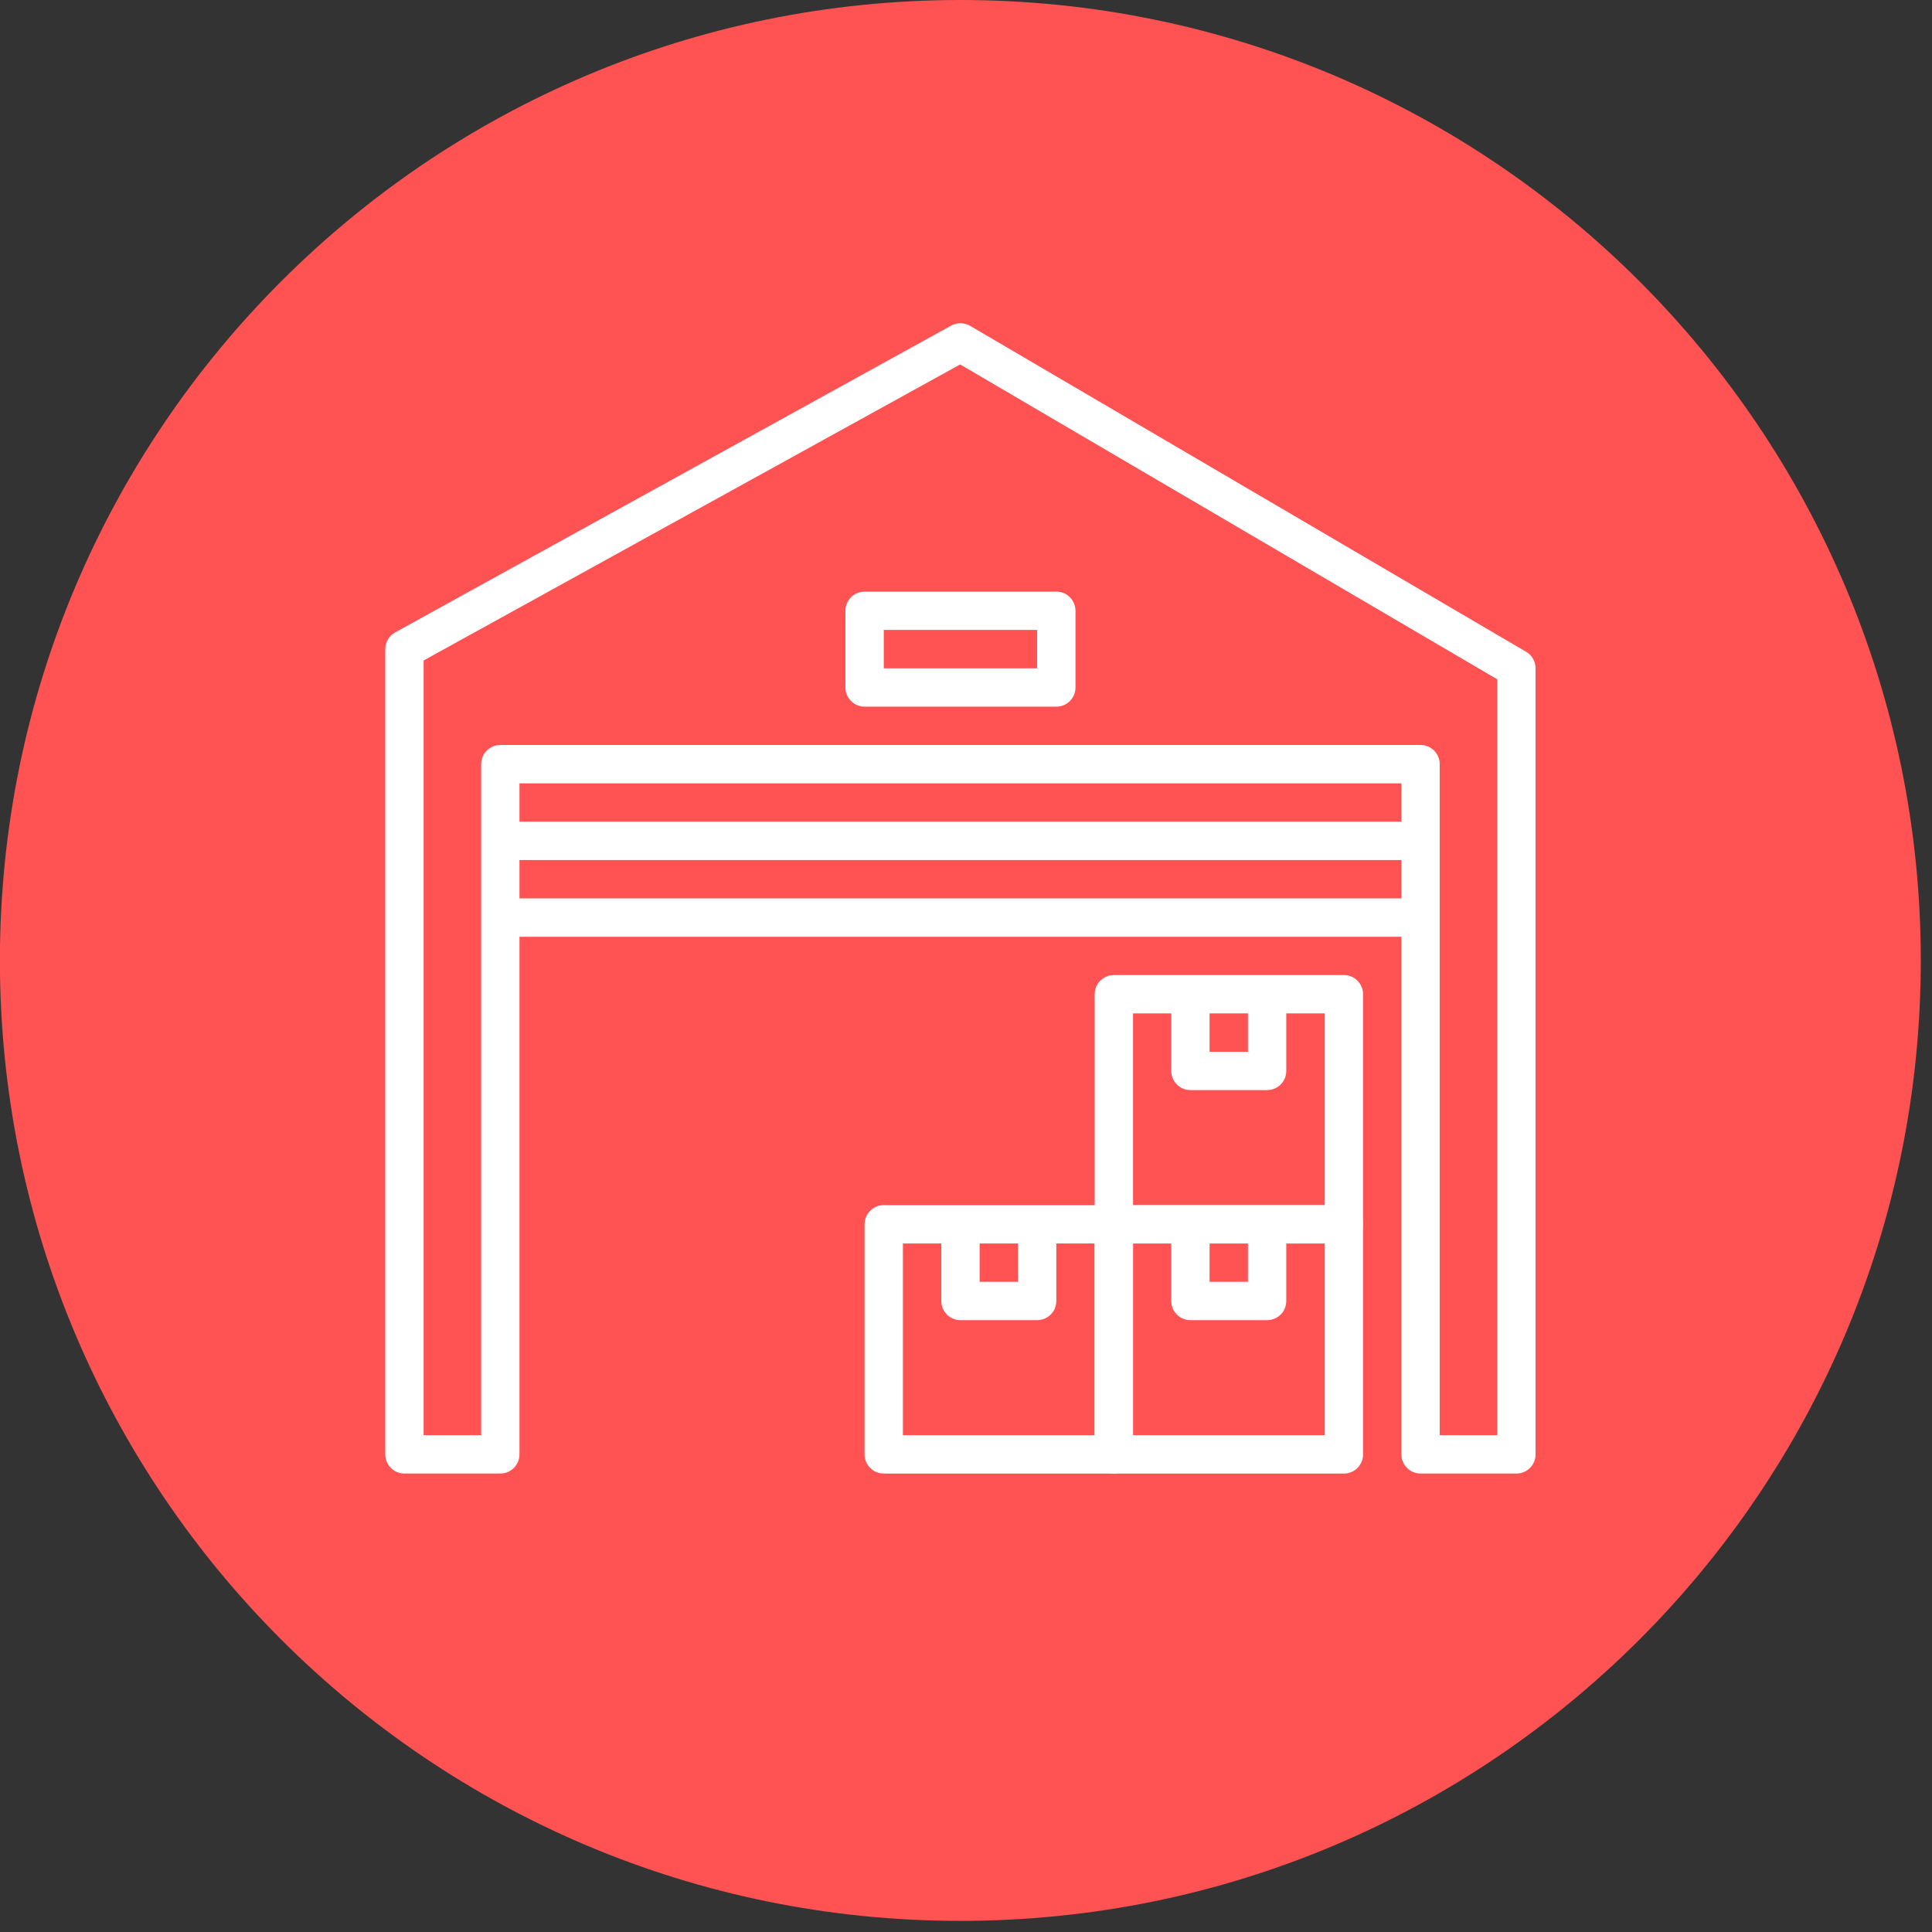 <?xml version="1.0" encoding="UTF-8" standalone="no"?>
<svg xmlns="http://www.w3.org/2000/svg" xmlns:xlink="http://www.w3.org/1999/xlink" xmlns:serif="http://www.serif.com/" width="100%" height="100%" viewBox="0 0 123 123" version="1.1" xml:space="preserve" style="fill-rule:evenodd;clip-rule:evenodd;stroke-linejoin:round;stroke-miterlimit:2;">
    <rect x="0" y="0" width="123" height="123" fill="#333333" stroke="none"/>
    <g transform="matrix(1,0,0,1,-2228.2,106.697)">
        <g transform="matrix(2,0,0,2,2289.34,-106.697)">
            <path d="M0,61.146C16.885,61.146 30.573,47.458 30.573,30.573C30.573,13.688 16.885,0 0,0C-16.885,0 -30.573,13.688 -30.573,30.573C-30.573,47.458 -16.885,61.146 0,61.146" style="fill:rgb(255,82,82);fill-rule:nonzero;"></path>
        </g>
        <g transform="matrix(2,0,0,2,2325.36,-33.859)">
            <path d="M0,-15.671L-17.698,-26.046C-17.885,-26.155 -18.113,-26.158 -18.302,-26.054L-36,-16.289C-36.195,-16.182 -36.316,-15.977 -36.316,-15.755L-36.316,9.877C-36.316,10.214 -36.043,10.487 -35.706,10.487L-32.654,10.487C-32.317,10.487 -32.044,10.214 -32.044,9.877L-32.044,-11.483L-3.971,-11.483L-3.971,9.877C-3.971,10.214 -3.698,10.487 -3.36,10.487L-0.309,10.487C0.029,10.487 0.301,10.214 0.301,9.877L0.301,-15.145C0.301,-15.362 0.187,-15.562 0,-15.671M-0.919,9.267L-2.75,9.267L-2.75,-12.094C-2.75,-12.43 -3.023,-12.704 -3.36,-12.704L-32.654,-12.704C-32.991,-12.704 -33.264,-12.43 -33.264,-12.094L-33.264,9.267L-35.095,9.267L-35.095,-15.395L-18.016,-24.818L-0.919,-14.795L-0.919,9.267Z" style="fill:white;fill-rule:nonzero;"></path>
        </g>
        <g transform="matrix(2,0,0,2,2313.76,-12.884)">
            <path d="M0,-8.544L-7.323,-8.544C-7.661,-8.544 -7.934,-8.271 -7.934,-7.934L-7.934,-0.61C-7.934,-0.273 -7.661,0 -7.323,0L0,0C0.337,0 0.61,-0.273 0.61,-0.61L0.61,-7.934C0.61,-8.271 0.337,-8.544 0,-8.544M-0.61,-1.221L-6.713,-1.221L-6.713,-7.324L-0.61,-7.324L-0.61,-1.221Z" style="fill:white;fill-rule:nonzero;"></path>
        </g>
        <g transform="matrix(2,0,0,2,2307.65,-22.65)">
            <path d="M0,-3.051L0,-1.22L-1.221,-1.22L-1.221,-3.051L-2.441,-3.051L-2.441,-0.61C-2.441,-0.272 -2.168,0 -1.831,0L0.61,0C0.948,0 1.22,-0.272 1.22,-0.61L1.22,-3.051L0,-3.051Z" style="fill:white;fill-rule:nonzero;"></path>
        </g>
        <g transform="matrix(2,0,0,2,2299.11,-12.884)">
            <path d="M0,-8.544L-7.323,-8.544C-7.66,-8.544 -7.934,-8.271 -7.934,-7.934L-7.934,-0.61C-7.934,-0.273 -7.66,0 -7.323,0L0,0C0.337,0 0.61,-0.273 0.61,-0.61L0.61,-7.934C0.61,-8.271 0.337,-8.544 0,-8.544M-0.61,-1.221L-6.713,-1.221L-6.713,-7.324L-0.61,-7.324L-0.61,-1.221Z" style="fill:white;fill-rule:nonzero;"></path>
        </g>
        <g transform="matrix(2,0,0,2,2293.01,-22.65)">
            <path d="M0,-3.051L0,-1.22L-1.221,-1.22L-1.221,-3.051L-2.441,-3.051L-2.441,-0.61C-2.441,-0.272 -2.168,0 -1.831,0L0.61,0C0.948,0 1.22,-0.272 1.22,-0.61L1.22,-3.051L0,-3.051Z" style="fill:white;fill-rule:nonzero;"></path>
        </g>
        <g transform="matrix(2,0,0,2,2313.76,-27.531)">
            <path d="M0,-8.544L-7.323,-8.544C-7.661,-8.544 -7.934,-8.271 -7.934,-7.934L-7.934,-0.61C-7.934,-0.273 -7.661,0 -7.323,0L0,0C0.337,0 0.61,-0.273 0.61,-0.61L0.61,-7.934C0.61,-8.271 0.337,-8.544 0,-8.544M-0.61,-1.221L-6.713,-1.221L-6.713,-7.324L-0.61,-7.324L-0.61,-1.221Z" style="fill:white;fill-rule:nonzero;"></path>
        </g>
        <g transform="matrix(2,0,0,2,2307.65,-37.297)">
            <path d="M0,-3.051L0,-1.22L-1.221,-1.22L-1.221,-3.051L-2.441,-3.051L-2.441,-0.61C-2.441,-0.272 -2.168,0 -1.831,0L0.61,0C0.948,0 1.22,-0.272 1.22,-0.61L1.22,-3.051L0,-3.051Z" style="fill:white;fill-rule:nonzero;"></path>
        </g>
        <g transform="matrix(2,0,0,2,2132.28,-842.221)">
            <rect x="63.884" y="396.36" width="29.294" height="1.221" style="fill:white;"></rect>
        </g>
        <g transform="matrix(2,0,0,2,2132.28,-851.989)">
            <rect x="63.884" y="398.802" width="29.294" height="1.221" style="fill:white;"></rect>
        </g>
        <g transform="matrix(2,0,0,2,2295.45,-61.707)">
            <path d="M0,-3.662L-6.103,-3.662C-6.44,-3.662 -6.713,-3.389 -6.713,-3.052L-6.713,-0.611C-6.713,-0.274 -6.44,0 -6.103,0L0,0C0.338,0 0.61,-0.274 0.61,-0.611L0.61,-3.052C0.61,-3.389 0.338,-3.662 0,-3.662M-0.61,-1.221L-5.492,-1.221L-5.492,-2.442L-0.61,-2.442L-0.61,-1.221Z" style="fill:white;fill-rule:nonzero;"></path>
        </g>
    </g>
</svg>
